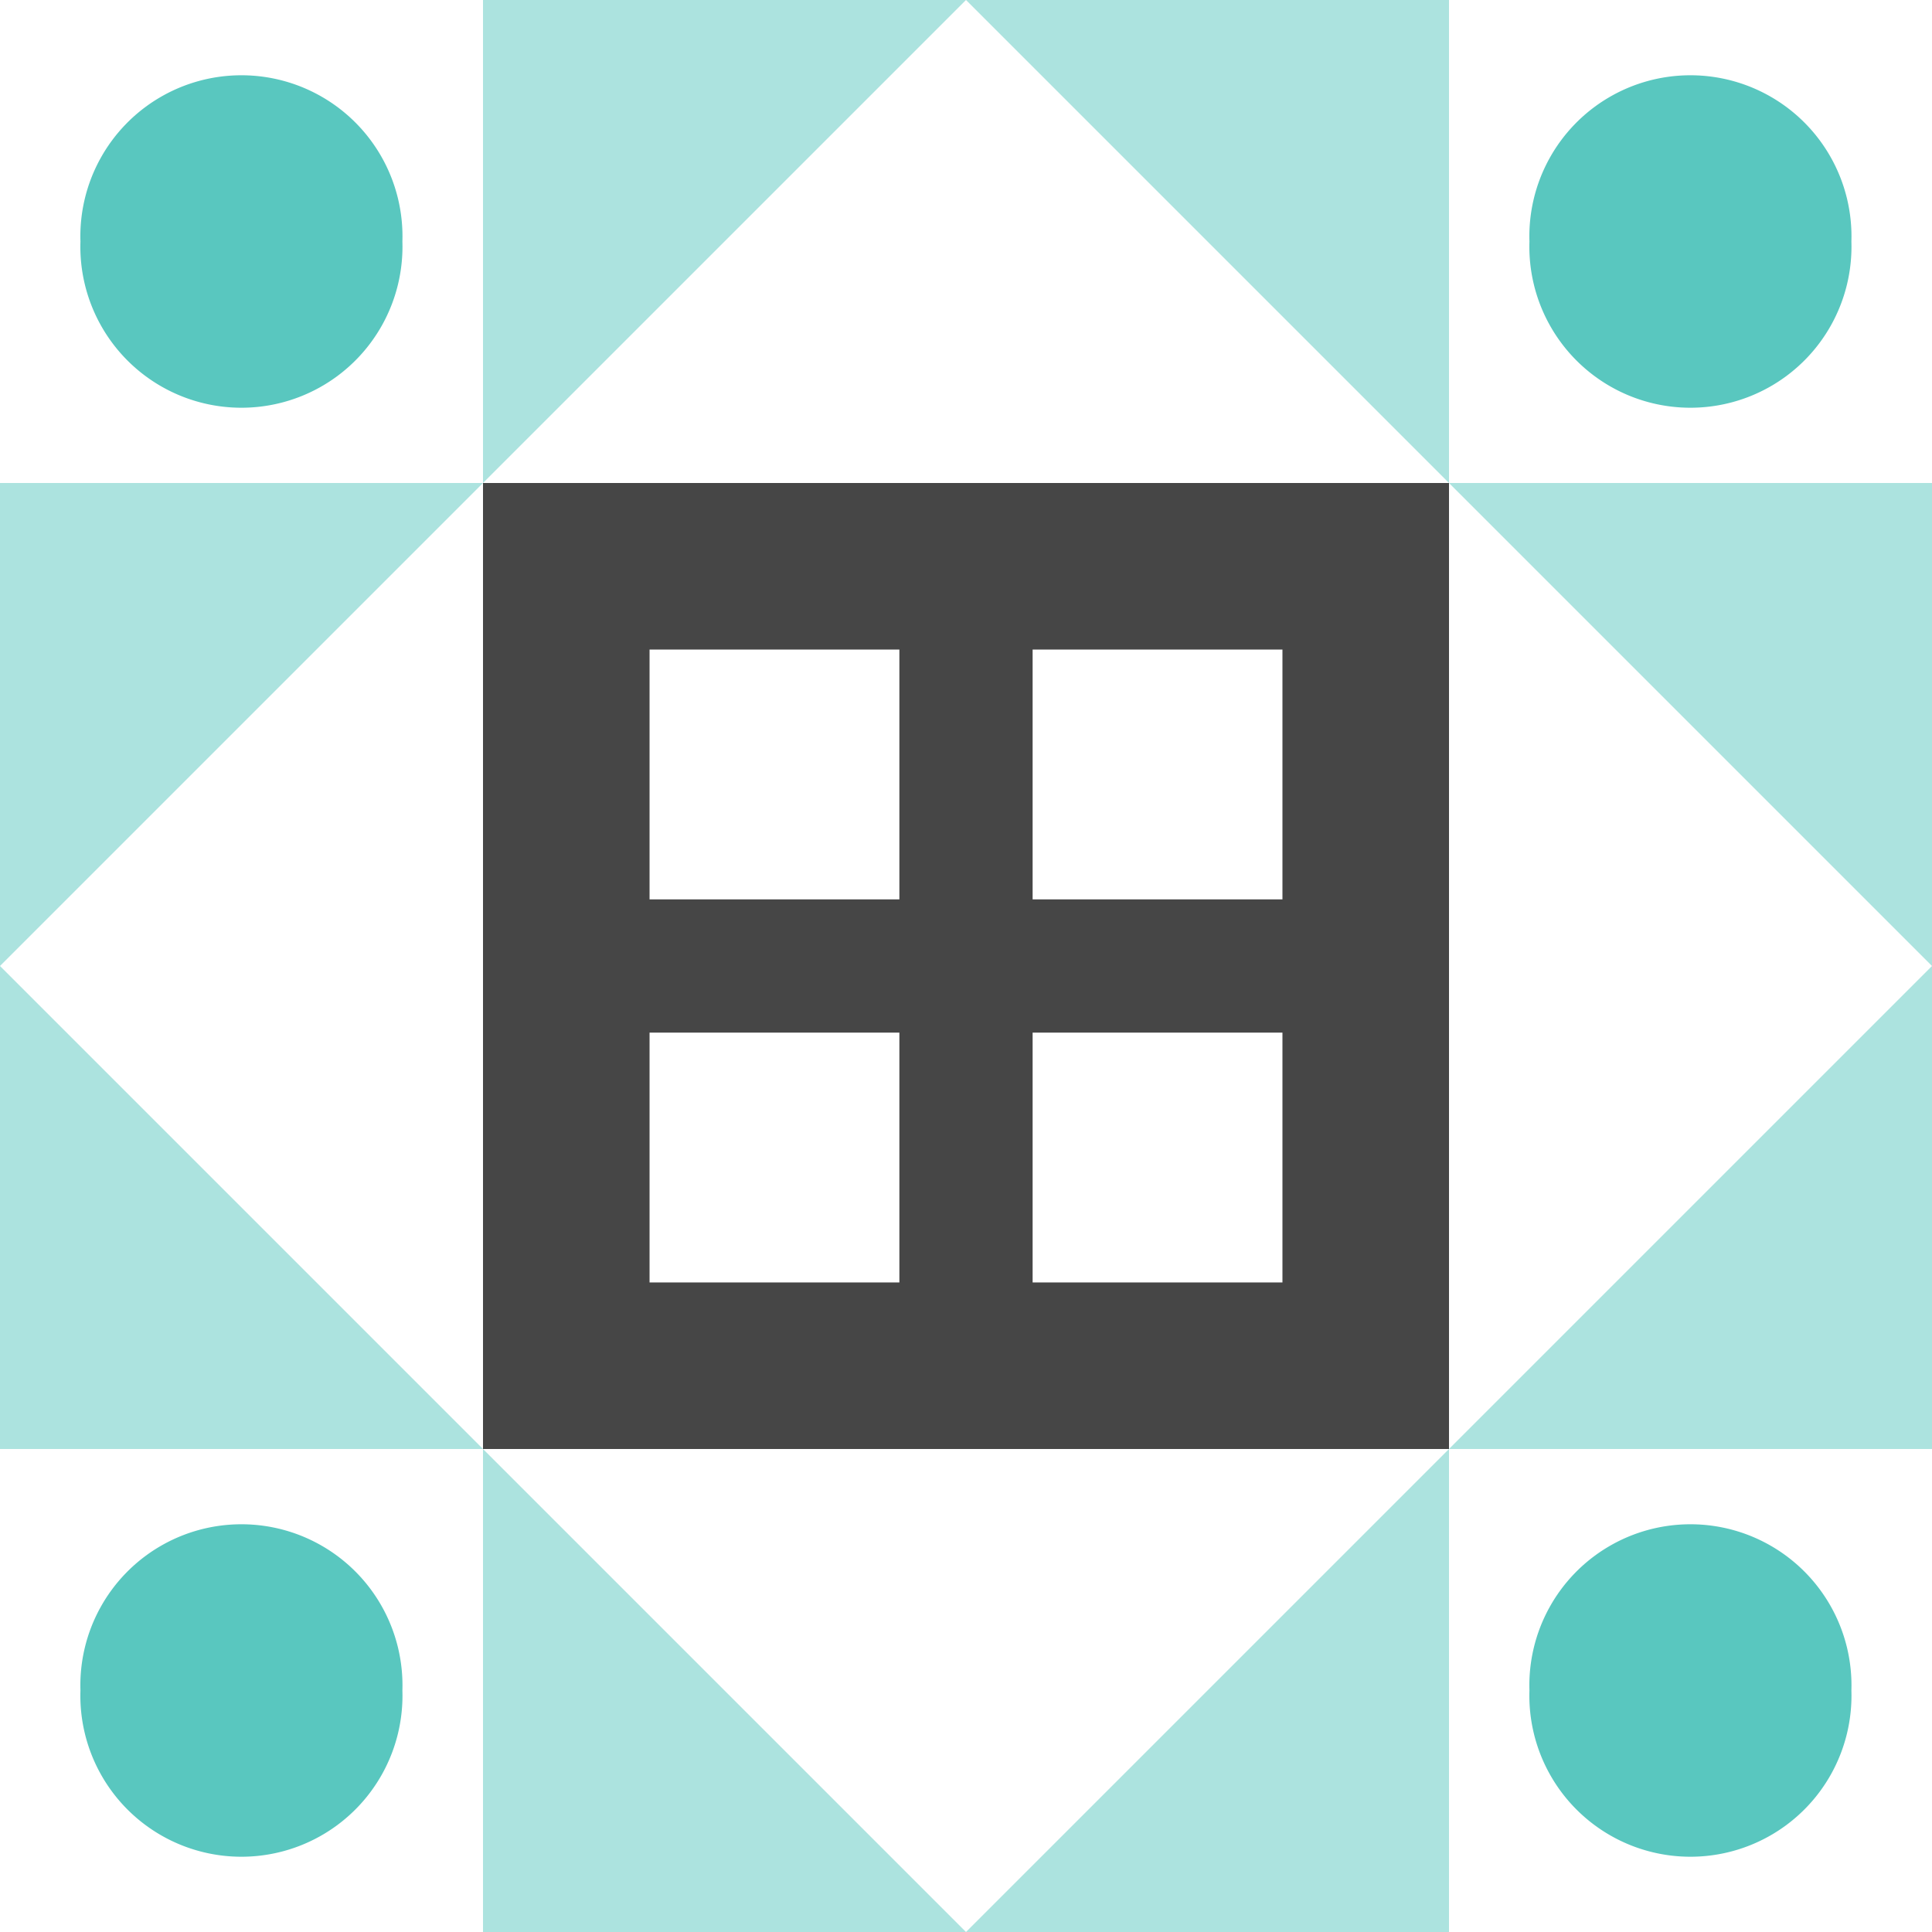 <svg xmlns="http://www.w3.org/2000/svg" width="116" height="116" viewBox="0 0 116 116" preserveAspectRatio="xMidYMid meet"><rect fill="#ffffff" fill-opacity="1.00" x="0" y="0" width="116" height="116"/><path fill="#ace3df" d="M29.00 29.00L29.00 0.00L58.00 0.00ZM58.00 0.00L87.00 0.00L87.00 29.00ZM87.00 87.00L87.00 116.00L58.00 116.00ZM58.00 116.00L29.00 116.00L29.00 87.00ZM0.00 58.00L0.00 29.00L29.00 29.00ZM87.00 29.00L116.00 29.00L116.00 58.00ZM116.00 58.00L116.00 87.00L87.00 87.00ZM29.00 87.00L0.00 87.00L0.00 58.00Z"/><path fill="#59c7bf" d="M4.83 14.50a9.67,9.67 0 1,1 19.33,0a9.67,9.67 0 1,1 -19.33,0M91.83 14.50a9.67,9.67 0 1,1 19.33,0a9.67,9.67 0 1,1 -19.33,0M91.83 101.50a9.67,9.67 0 1,1 19.33,0a9.67,9.67 0 1,1 -19.33,0M4.83 101.50a9.67,9.67 0 1,1 19.33,0a9.67,9.67 0 1,1 -19.33,0"/><path fill="#464646" d="M29.00 29.00L58.00 29.00L58.00 58.00L29.00 58.00ZM39.00 54.00L54.00 54.00L54.00 39.00L39.00 39.00ZM87.00 29.00L87.00 58.00L58.00 58.00L58.00 29.00ZM62.00 39.00L62.00 54.00L77.00 54.00L77.00 39.00ZM87.00 87.00L58.00 87.00L58.00 58.00L87.00 58.00ZM77.00 62.00L62.00 62.00L62.00 77.00L77.00 77.00ZM29.00 87.00L29.00 58.00L58.00 58.00L58.00 87.00ZM54.00 77.00L54.00 62.00L39.00 62.00L39.00 77.00Z"/></svg>